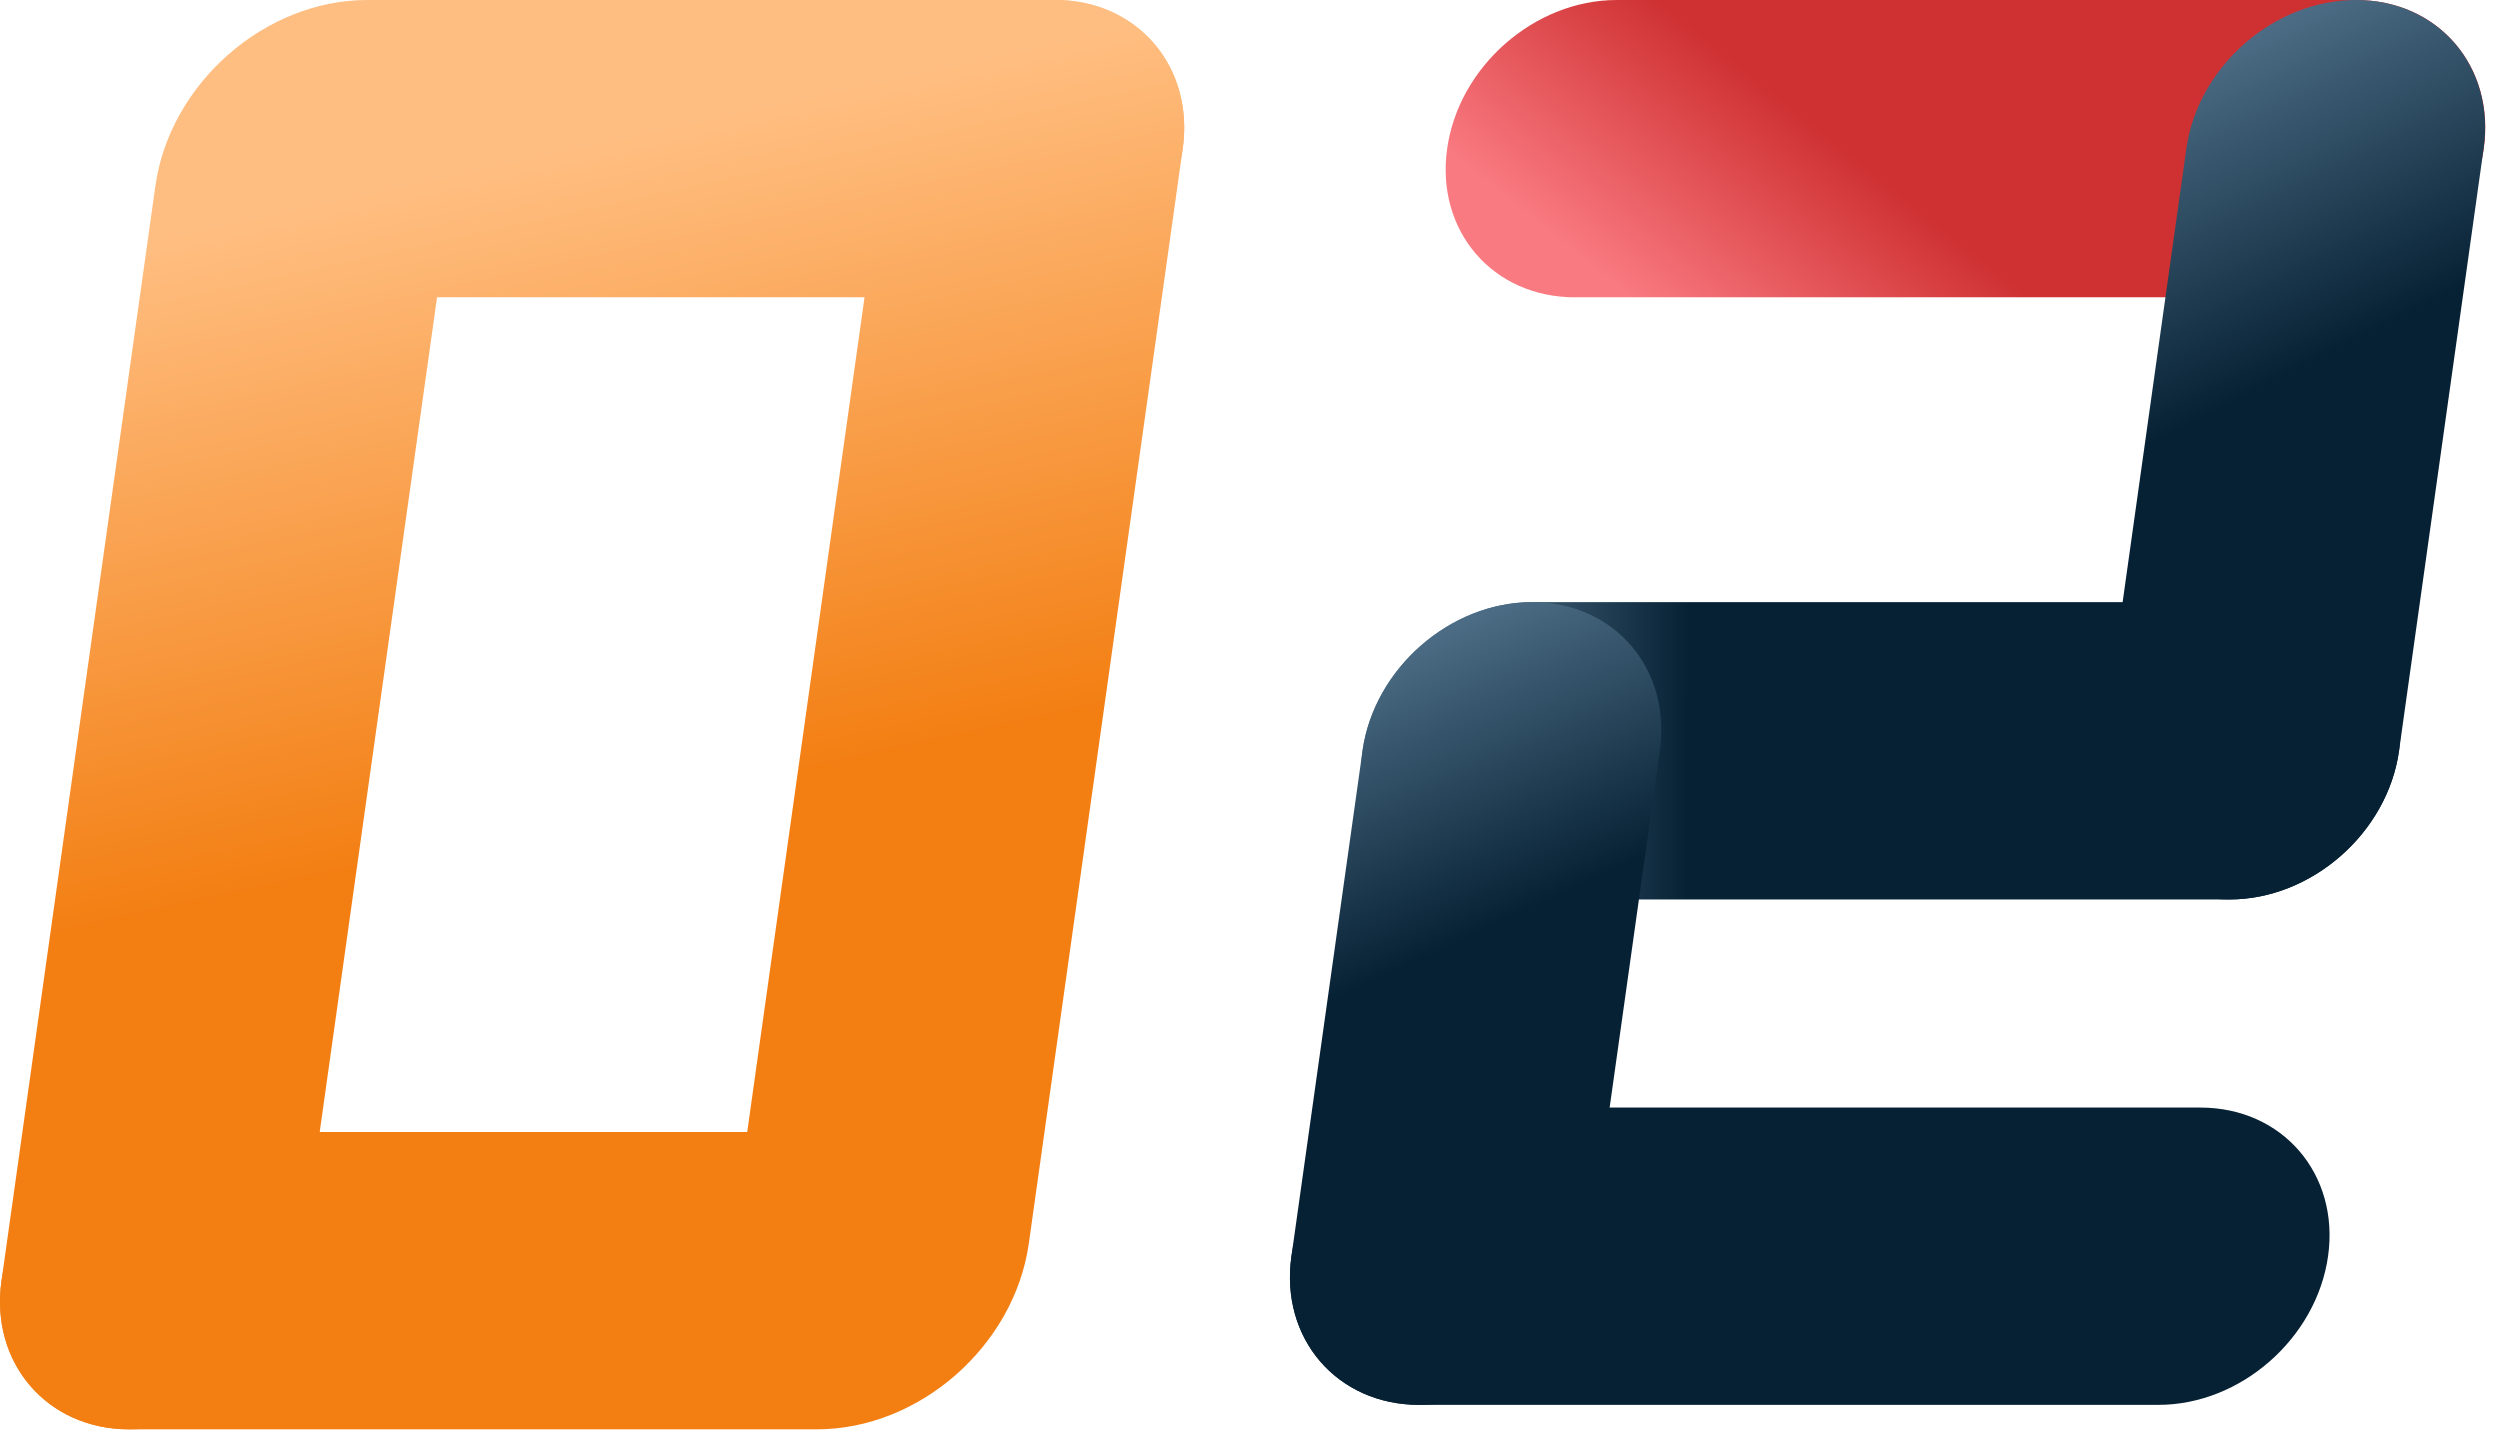 <svg xmlns="http://www.w3.org/2000/svg" width="111" height="64" fill="none"><g clip-path="url(#a)"><path fill="url(#b)" d="M5.737 63.462c-3.648 0-6.186-2.952-5.67-6.6L6.9 8.25C7.543 3.702 11.76 0 16.309 0h30.534c3.648 0 6.186 2.952 5.67 6.6-.51 3.648-3.882 6.6-7.53 6.6H19.405l-6.138 43.662c-.51 3.648-3.882 6.6-7.53 6.6Z"/><path fill="url(#c)" d="M36.27 63.462H5.738c-3.648 0-6.186-2.952-5.67-6.6.516-3.648 3.882-6.6 7.53-6.6h25.578L39.313 6.6c.51-3.648 3.882-6.6 7.53-6.6s6.186 2.952 5.67 6.6l-6.834 48.612c-.642 4.548-4.86 8.25-9.408 8.25Z"/><path fill="url(#d)" d="M102.75 13.2H69.924c-3.648 0-6.186-2.952-5.67-6.6.51-3.648 3.882-6.6 7.53-6.6h32.826c3.648 0 6.186 2.952 5.67 6.6-.51 3.648-3.882 6.6-7.53 6.6Z"/><path fill="url(#e)" d="M98.988 39.936H66.162c-3.648 0-6.186-2.952-5.67-6.6.516-3.648 3.882-6.6 7.53-6.6h32.826c3.648 0 6.186 2.952 5.67 6.6-.516 3.648-3.882 6.6-7.53 6.6Z"/><path fill="url(#f)" d="M98.987 39.936c-3.648 0-6.186-2.952-5.67-6.6L97.073 6.6c.51-3.642 3.882-6.6 7.53-6.6s6.186 2.952 5.67 6.6l-3.756 26.736c-.51 3.648-3.882 6.6-7.53 6.6Z"/><path fill="url(#g)" d="M63.01 62.376c-3.648 0-6.186-2.952-5.67-6.6l3.156-22.44c.51-3.648 3.882-6.6 7.53-6.6s6.186 2.952 5.67 6.6l-3.156 22.44c-.51 3.648-3.882 6.6-7.53 6.6Z"/><path fill="#072134" d="M95.836 62.376H63.01c-3.648 0-6.186-2.952-5.67-6.6.516-3.648 3.882-6.6 7.53-6.6h32.826c3.648 0 6.186 2.952 5.67 6.6-.516 3.648-3.882 6.6-7.53 6.6Z"/></g><defs><linearGradient id="b" x1="33.027" x2="20.519" y1="64.903" y2="7.627" gradientUnits="userSpaceOnUse"><stop offset=".501" stop-color="#F37F13"/><stop offset="1" stop-color="#FFBE81"/></linearGradient><linearGradient id="c" x1="33.027" x2="20.519" y1="64.903" y2="7.627" gradientUnits="userSpaceOnUse"><stop offset=".501" stop-color="#F37F13"/><stop offset="1" stop-color="#FFBE81"/></linearGradient><linearGradient id="d" x1="80.407" x2="93.21" y1="19.614" y2="3.599" gradientUnits="userSpaceOnUse"><stop stop-color="#F97A81"/><stop offset=".54" stop-color="#CF3132"/></linearGradient><linearGradient id="e" x1="61.313" x2="103.995" y1="33.322" y2="33.361" gradientUnits="userSpaceOnUse"><stop stop-color="#668AA4"/><stop offset=".32" stop-color="#072134"/></linearGradient><linearGradient id="f" x1="96.06" x2="109.823" y1="-2.73" y2="24.686" gradientUnits="userSpaceOnUse"><stop stop-color="#668AA4"/><stop offset=".644" stop-color="#072134"/></linearGradient><linearGradient id="g" x1="59.985" x2="71.685" y1="24.3" y2="49.5" gradientUnits="userSpaceOnUse"><stop stop-color="#668AA4"/><stop offset=".644" stop-color="#072134"/></linearGradient><clipPath id="a"><path fill="#fff" d="M0 0h111v64H0z"/></clipPath></defs></svg>